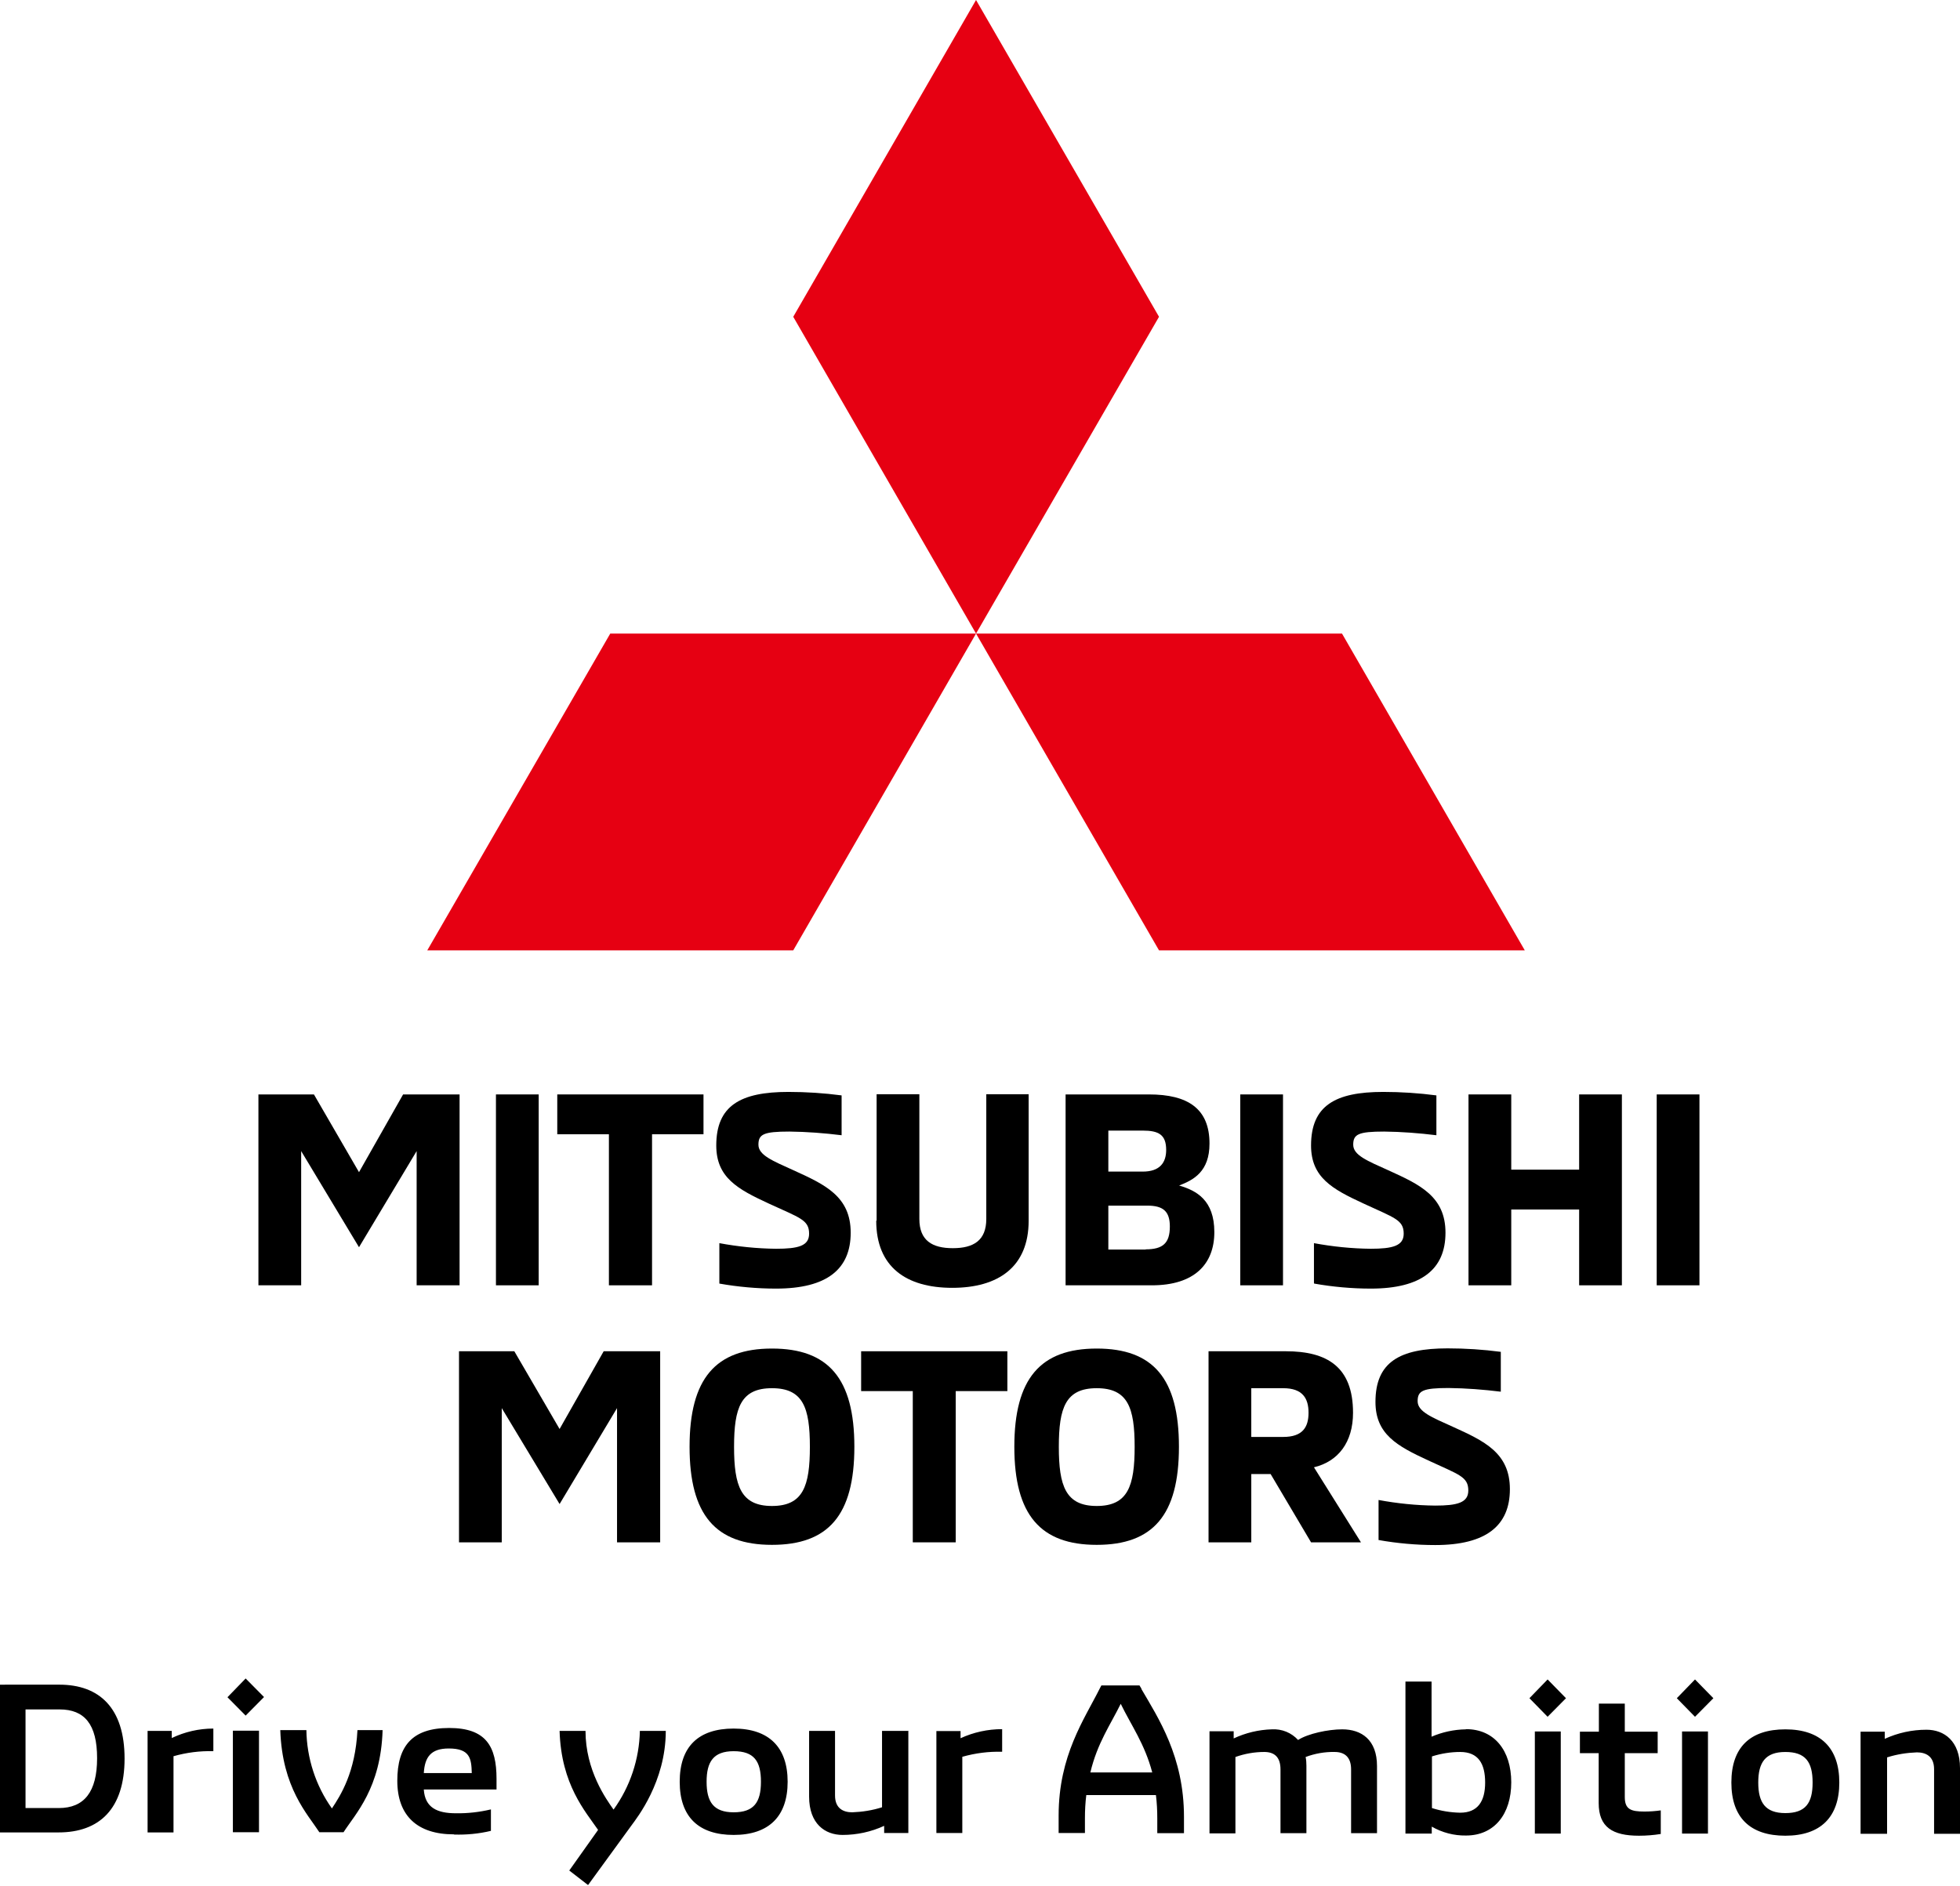 <?xml version="1.0" encoding="UTF-8"?>
<svg id="_レイヤー_2" xmlns="http://www.w3.org/2000/svg" viewBox="0 0 101.33 97.5"><defs><style>.cls-1{fill:#e60012;}</style></defs><g id="_要素"><g><polygon points="23.76 56.59 23.76 66.46 21.54 66.46 21.54 59.52 18.56 64.49 15.57 59.52 15.57 66.46 13.36 66.46 13.36 56.59 16.23 56.59 18.56 60.61 20.84 56.59 23.76 56.59"/><rect x="25.64" y="56.59" width="2.21" height="9.87"/><polygon points="31.48 58.65 28.81 58.65 28.81 56.59 36.37 56.59 36.37 58.65 33.71 58.65 33.71 66.46 31.48 66.46 31.48 58.65"/><path d="m37.19,66.34v-2.06c.97.18,1.95.28,2.93.29,1.16,0,1.71-.15,1.71-.78,0-.72-.49-.82-2.09-1.56s-2.71-1.34-2.71-3c0-2.06,1.25-2.77,3.73-2.77.92,0,1.84.06,2.75.18v2.06c-.89-.11-1.8-.18-2.7-.19-1.34,0-1.6.14-1.6.68s.73.83,1.81,1.32c1.63.74,2.96,1.35,2.96,3.23s-1.22,2.89-3.86,2.89c-.98,0-1.97-.09-2.93-.26"/><path d="m45.32,63.12v-6.54h2.21v6.45c0,1.12.67,1.51,1.73,1.51s1.73-.39,1.73-1.51v-6.45h2.19v6.54c0,2.39-1.57,3.47-3.95,3.47s-3.93-1.08-3.93-3.47"/><path d="m55.09,56.59h4.31c2.02,0,3.13.74,3.13,2.54,0,1.45-.82,1.88-1.57,2.17.89.26,1.82.75,1.82,2.41s-1.04,2.75-3.23,2.75h-4.46v-9.87Zm3.99,3.99c.89,0,1.21-.47,1.21-1.12,0-.79-.39-1-1.21-1h-1.78v2.12h1.78Zm.15,4.02c.89,0,1.25-.32,1.25-1.18,0-.77-.33-1.08-1.16-1.08h-2.02v2.27h1.93Z"/><rect x="64.12" y="56.59" width="2.21" height="9.87"/><path d="m67.93,66.34v-2.06c.97.18,1.95.28,2.93.29,1.14,0,1.71-.15,1.71-.78,0-.72-.49-.82-2.08-1.56-1.6-.74-2.71-1.34-2.71-3,0-2.06,1.25-2.77,3.73-2.77.92,0,1.84.06,2.75.18v2.06c-.89-.11-1.8-.18-2.7-.19-1.34,0-1.6.14-1.6.68s.72.83,1.81,1.32c1.63.74,2.96,1.35,2.96,3.23s-1.23,2.89-3.86,2.89c-.98,0-1.97-.09-2.93-.26"/><polygon points="83.85 56.59 83.85 66.46 81.64 66.46 81.64 62.54 78.13 62.54 78.13 66.46 75.92 66.46 75.92 56.59 78.13 56.59 78.13 60.48 81.64 60.48 81.64 56.59 83.85 56.59"/><rect x="85.65" y="56.59" width="2.21" height="9.87"/><polygon points="34.13 69.87 34.13 79.75 31.9 79.75 31.9 72.81 28.93 77.77 25.94 72.81 25.94 79.75 23.73 79.75 23.73 69.87 26.59 69.87 28.93 73.89 31.21 69.87 34.13 69.87"/><path d="m35.65,74.81c0-3.53,1.35-5.08,4.26-5.08s4.26,1.54,4.26,5.08-1.35,5.07-4.26,5.07-4.26-1.54-4.26-5.07m6.22,0c0-2.02-.35-3.03-1.96-3.03s-1.96,1.01-1.96,3.03.35,3.06,1.96,3.06,1.96-1.03,1.96-3.06"/><polygon points="47.19 71.93 44.52 71.93 44.52 69.87 52.08 69.87 52.08 71.93 49.41 71.93 49.41 79.75 47.19 79.75 47.19 71.93"/><path d="m52.44,74.81c0-3.53,1.35-5.08,4.26-5.08s4.25,1.54,4.25,5.08-1.35,5.07-4.25,5.07-4.26-1.54-4.26-5.07m6.22,0c0-2.02-.35-3.03-1.96-3.03s-1.96,1.01-1.96,3.03.35,3.06,1.96,3.06,1.96-1.03,1.96-3.06"/><path d="m62.48,69.87h4c2.11,0,3.47.79,3.47,3.18,0,1.53-.77,2.52-2.02,2.82l2.43,3.88h-2.58l-2.09-3.53h-1v3.53h-2.21v-9.88Zm3.86,4.43c1,0,1.31-.5,1.31-1.25s-.31-1.27-1.31-1.27h-1.65v2.52h1.65Z"/><path d="m71.27,79.62v-2.06c.97.18,1.95.28,2.93.29,1.14,0,1.71-.15,1.71-.78,0-.72-.49-.82-2.08-1.56-1.6-.74-2.72-1.35-2.72-3.02,0-2.06,1.25-2.77,3.73-2.77.92,0,1.84.06,2.75.18v2.06c-.9-.11-1.8-.18-2.7-.19-1.33,0-1.6.14-1.6.68s.72.83,1.81,1.32c1.63.74,2.96,1.35,2.96,3.23s-1.22,2.89-3.86,2.89c-.98,0-1.97-.09-2.93-.26"/><polygon class="cls-1" points="41.01 16.38 50.46 32.76 59.92 16.38 50.46 0 41.01 16.38"/><polygon class="cls-1" points="69.38 32.76 50.46 32.76 59.92 49.14 78.83 49.14 69.38 32.76"/><polygon class="cls-1" points="31.55 32.76 50.46 32.76 41.01 49.14 22.09 49.14 31.55 32.76"/><path d="m96.21,94.82h1.35v-3.95c.5-.16,1.02-.24,1.54-.26.45,0,.89.19.89.87v3.34h1.34v-3.4c0-1.4-.82-1.98-1.73-1.98-.75,0-1.48.16-2.16.47v-.37h-1.25v5.28Zm-3.91-1.07c-1.04,0-1.4-.55-1.4-1.58s.36-1.58,1.4-1.58,1.41.51,1.41,1.58-.37,1.58-1.41,1.58m0,1.17c1.82,0,2.79-.96,2.79-2.75s-.97-2.75-2.79-2.75-2.79.93-2.79,2.75.98,2.75,2.79,2.75m-5.34-.11h1.34v-5.28h-1.34v5.28Zm.67-6.04l.95-.96-.95-.97-.94.97.94.96Zm-2.89,6.15c.37,0,.75-.03,1.12-.09v-1.22c-.28.04-.56.06-.85.06-.69,0-1.01-.11-1.01-.75v-2.27h1.7v-1.11h-1.7v-1.45h-1.34v1.45h-.98v1.11h.97v2.58c0,1.25.72,1.69,2.08,1.69m-5.38-.11h1.34v-5.28h-1.34v5.28Zm.66-6.04l.95-.96-.95-.97-.94.97.94.96Zm-4.52,4.96c-.5-.01-.99-.09-1.46-.24v-2.67c.47-.15.97-.23,1.46-.23.94,0,1.29.61,1.29,1.58s-.38,1.56-1.29,1.56m.29-4.31c-.61.01-1.21.14-1.77.38v-2.85h-1.35v7.86h1.36v-.36c.54.31,1.15.47,1.77.46,1.47,0,2.34-1.11,2.34-2.75s-.87-2.75-2.34-2.75m-13.26,5.39h1.34v-3.95c.48-.17.98-.26,1.49-.26.5,0,.84.24.84.9v3.3h1.34v-3.49c0-.15-.01-.3-.04-.45.48-.18.99-.27,1.5-.26.49,0,.85.24.85.9v3.3h1.34v-3.47c0-1.36-.8-1.9-1.8-1.9-.72,0-1.77.22-2.28.55-.35-.38-.84-.58-1.36-.55-.68.02-1.35.18-1.97.47v-.37h-1.25v5.27Zm-6.16-3.15c.36-1.52,1.04-2.47,1.57-3.55.54,1.11,1.24,2.07,1.63,3.55h-3.2Zm2.65-4.32l-.11-.18h-1.97l-.09.17c-.79,1.58-2.12,3.45-2.12,6.56v.9h1.36v-.77c0-.4.02-.79.07-1.19h3.6c.05.4.07.8.07,1.2v.77h1.38v-.85c0-3.11-1.33-5.11-2.21-6.62m-10.59,7.46h1.34v-3.94c.67-.19,1.36-.28,2.06-.26v-1.17c-.74,0-1.48.16-2.15.47v-.37h-1.25v5.27Zm-1.47-5.28h-1.34v3.95c-.5.16-1.02.24-1.54.26-.45,0-.89-.19-.89-.87v-3.34h-1.34v3.4c0,1.4.82,1.98,1.73,1.98.74,0,1.48-.16,2.15-.47v.37h1.25v-5.29Zm-9.01,4.21c-1.05,0-1.4-.55-1.4-1.58s.35-1.58,1.4-1.58,1.41.51,1.41,1.58-.37,1.58-1.41,1.58m0,1.17c1.82,0,2.79-.96,2.79-2.75s-.97-2.75-2.79-2.75-2.79.93-2.79,2.75.98,2.75,2.79,2.75m-7.52,2.58l2.25-3.09c.26-.36,1.76-2.24,1.76-4.87h-1.34c-.03,1.46-.5,2.88-1.36,4.07-.38-.54-1.45-2.02-1.45-4.07h-1.34c.08,2.78,1.34,4.17,1.99,5.12l-1.49,2.1.97.75Zm-8.5-5.78c.05-.82.36-1.27,1.29-1.27,1.1,0,1.17.52,1.19,1.27h-2.48Zm1.57,3.18c.64.02,1.27-.04,1.9-.19v-1.11c-.59.14-1.2.21-1.81.2-.97,0-1.6-.29-1.66-1.23h3.76v-.55c0-1.69-.55-2.63-2.45-2.63s-2.68.92-2.68,2.73,1.04,2.77,2.92,2.77m-6.99-.11h1.29c.61-.95,1.93-2.28,2.02-5.28h-1.3c-.11,2.19-.87,3.37-1.32,4.05-.84-1.18-1.3-2.6-1.32-4.05h-1.35c.1,2.99,1.41,4.34,2.02,5.28m-4.47,0h1.35v-5.25h-1.35v5.25Zm.66-6.03l.95-.96-.95-.96-.94.97.94.95Zm-5.08,6.04h1.35v-3.94c.67-.19,1.36-.28,2.06-.26v-1.17c-.75,0-1.48.17-2.15.49v-.37h-1.25v5.25Zm-6.3-1.27v-5.09h1.76c1.29,0,1.94.77,1.94,2.52s-.67,2.58-1.98,2.58h-1.72Zm-1.34,1.27h3.05c2.1,0,3.41-1.21,3.41-3.82s-1.3-3.82-3.37-3.82H0v7.65Z"/></g></g><script xmlns=""/></svg>